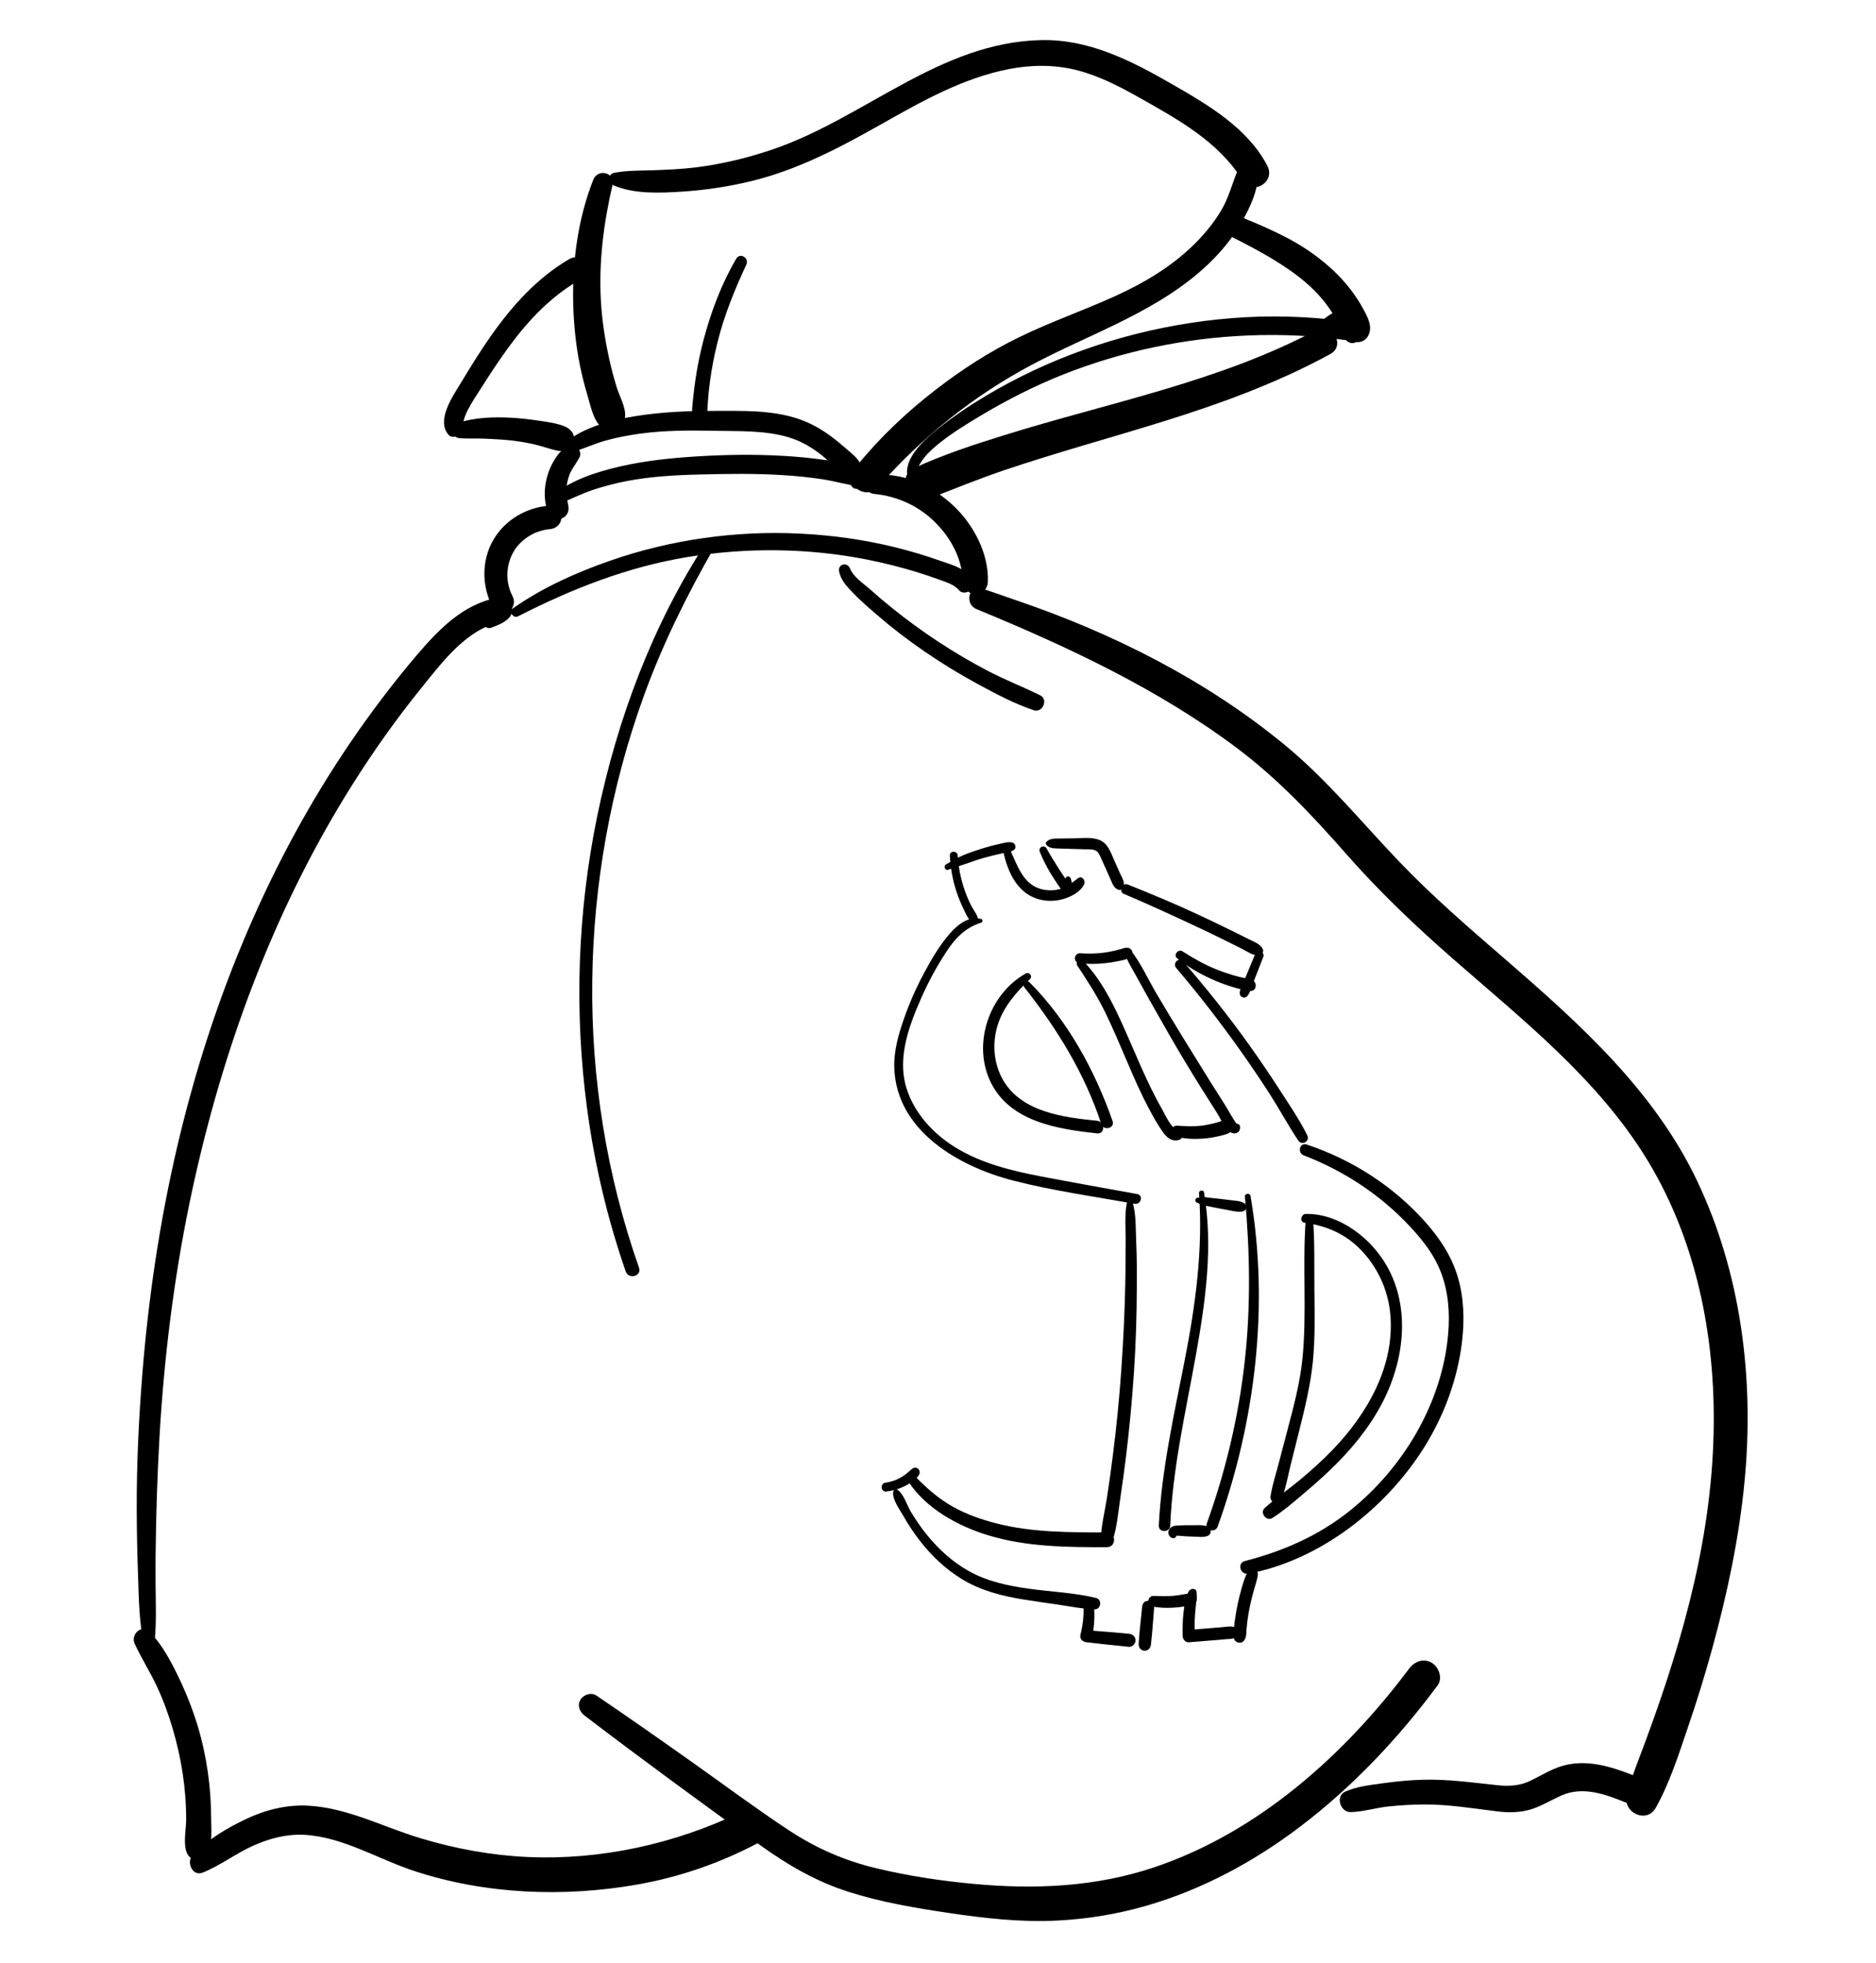 <svg width="281" height="294" viewBox="0 0 281 294" fill="none" xmlns="http://www.w3.org/2000/svg">
<path d="M23.131 246.055C23.467 243.158 23.323 240.213 23.304 237.307C23.284 234.314 23.313 231.312 23.381 228.319C23.515 222.401 23.755 216.483 24.197 210.584C25.071 198.959 26.713 187.381 29.296 176.006C33.982 155.345 41.521 135.365 52.872 117.39C55.993 112.45 59.383 107.664 63.061 103.117C66.326 99.079 69.975 94.091 75.391 93.055C74.805 92.039 74.21 91.031 73.624 90.015C72.866 90.792 72.587 91.665 72.222 92.662C71.944 93.41 72.818 94.322 73.586 94.024C74.565 93.641 75.449 93.353 76.198 92.595C77.542 91.233 76.15 89.228 74.431 89.554C69.351 90.504 65.625 94.379 62.417 98.149C58.912 102.273 55.638 106.599 52.584 111.069C46.534 119.932 41.415 129.399 37.171 139.25C28.076 160.371 23.16 182.873 21.325 205.759C20.788 212.493 20.461 219.255 20.48 226.008C20.49 229.394 20.557 232.77 20.682 236.146C20.797 239.513 20.836 242.957 21.546 246.266C21.748 247.225 23.035 246.889 23.131 246.055Z" fill="black"/>
<path d="M76.764 89.286C75.67 87.185 75.756 84.576 76.985 82.543C77.513 81.66 78.339 80.864 79.204 80.327C79.77 79.972 80.174 79.79 80.663 79.627C80.961 79.531 81.268 79.445 81.576 79.377C81.729 79.349 81.883 79.31 82.037 79.291C81.749 79.329 82.305 79.272 82.315 79.272C83.266 79.205 84.082 78.514 84.082 77.507C84.082 76.606 83.275 75.675 82.315 75.742C78.906 75.992 75.737 77.804 73.96 80.759C72.097 83.857 72.126 87.828 73.807 90.984C74.239 91.799 75.372 92.048 76.14 91.597C76.985 91.127 77.197 90.101 76.764 89.286Z" fill="black"/>
<path d="M85.004 66.899C84.62 67.138 84.188 67.407 83.88 67.743C83.563 68.098 83.275 68.51 83.025 68.913C82.565 69.671 82.2 70.515 81.96 71.368C81.451 73.191 81.422 75.224 82.2 76.98C82.526 77.709 83.534 77.91 84.197 77.632C84.965 77.306 85.282 76.538 85.129 75.742C85.061 75.387 84.975 75.042 84.917 74.687C84.908 74.601 84.888 74.524 84.869 74.438C84.821 74.208 84.898 74.735 84.879 74.495C84.86 74.323 84.85 74.16 84.841 73.987C84.821 73.632 84.831 73.268 84.86 72.913C84.869 72.826 84.879 72.74 84.888 72.663C84.879 72.788 84.85 72.894 84.888 72.702C84.917 72.51 84.956 72.328 84.994 72.136C85.071 71.81 85.167 71.484 85.282 71.157C85.311 71.081 85.34 71.004 85.369 70.918C85.445 70.707 85.263 71.129 85.369 70.927C85.455 70.755 85.532 70.582 85.628 70.419C85.791 70.121 85.974 69.843 86.166 69.565C86.377 69.258 86.54 68.922 86.742 68.606C87.424 67.57 86.041 66.237 85.004 66.899Z" fill="black"/>
<path d="M68.88 65.642C70.129 65.728 71.387 65.651 72.635 65.709C73.893 65.766 75.151 65.824 76.409 65.958C77.6 66.083 78.781 66.284 79.953 66.543C81.172 66.812 82.373 67.292 83.592 67.522C84.601 67.714 85.638 67.244 85.916 66.198C86.214 65.105 85.542 64.27 84.591 63.877C83.381 63.368 81.921 63.196 80.625 63.004C79.271 62.803 77.917 62.64 76.553 62.572C73.96 62.438 71.051 62.515 68.573 63.368C67.315 63.8 67.555 65.555 68.88 65.642Z" fill="black"/>
<path d="M68.871 64.894C69.245 64.347 69.264 63.8 69.408 63.177C69.562 62.515 69.802 61.911 70.119 61.316C70.695 60.213 71.396 59.177 72.069 58.122C73.422 55.993 74.805 53.883 76.294 51.859C79.223 47.878 82.67 44.252 87.021 41.826C88.98 40.732 87.203 37.682 85.263 38.814C80.414 41.653 76.659 45.854 73.461 50.42C71.867 52.693 70.417 55.062 68.986 57.431C67.814 59.369 65.308 62.947 67.171 65.115C67.651 65.68 68.506 65.431 68.871 64.894Z" fill="black"/>
<path d="M88.855 26.949C86.559 32.8 85.714 39.188 85.858 45.451C85.935 48.626 86.262 51.82 86.905 54.928C87.212 56.386 87.577 57.834 88.01 59.264C88.451 60.741 88.845 62.937 90.064 63.954C91.543 65.191 93.387 64.299 93.618 62.486C93.8 61.086 92.801 59.388 92.388 58.055C91.947 56.626 91.563 55.187 91.246 53.729C90.631 50.919 90.189 48.108 90.016 45.24C89.661 39.341 90.401 33.5 91.736 27.745C92.197 25.826 89.546 25.174 88.855 26.949Z" fill="black"/>
<path d="M91.995 27.812C95.164 29.097 98.909 28.915 102.28 28.694C105.766 28.464 109.252 27.936 112.651 27.102C119.556 25.404 125.808 22.105 131.954 18.632C138.052 15.189 144.227 11.678 151.189 10.335C154.512 9.693 157.959 9.674 161.253 10.498C164.537 11.333 167.543 12.877 170.482 14.527C176.311 17.817 182.515 21.165 186.106 27.016C187.566 29.385 191.109 27.303 189.832 24.838C186.884 19.16 180.911 15.688 175.562 12.609C169.435 9.088 163.087 5.818 155.827 6.01C140.741 6.393 129.534 17.635 115.869 22.335C112.037 23.649 108.052 24.618 104.028 25.097C102.002 25.337 99.966 25.423 97.93 25.5C95.923 25.567 93.993 25.51 92.005 25.884C90.919 26.095 91.188 27.486 91.995 27.812Z" fill="black"/>
<path d="M185.357 25.587C184.522 27.611 184.051 29.625 182.908 31.534C181.794 33.404 180.402 35.092 178.856 36.617C175.456 39.955 171.346 42.401 167.025 44.358C162.271 46.516 157.335 48.223 152.639 50.516C148.193 52.684 144.054 55.36 140.145 58.381C135.757 61.777 131.723 65.594 128.228 69.911C127.46 70.851 127.306 72.165 128.228 73.085C129.044 73.901 130.609 74.006 131.407 73.085C138.014 65.556 145.706 59.34 154.569 54.631C163.529 49.864 173.699 46.602 181.132 39.418C183.004 37.615 184.675 35.562 185.972 33.308C187.201 31.169 188.469 28.493 188.44 25.98C188.43 24.11 186.001 24.033 185.357 25.587Z" fill="black"/>
<path d="M183.513 34.987C187.258 36.867 191.071 38.814 194.413 41.365C195.988 42.574 197.476 43.993 198.667 45.576C199.33 46.459 199.925 47.379 200.453 48.348C201.077 49.489 201.481 50.832 202.892 51.197C203.651 51.398 204.486 51.063 204.88 50.391C205.687 49.01 204.899 47.59 204.227 46.334C203.622 45.202 202.912 44.137 202.114 43.13C200.655 41.269 198.936 39.706 197.054 38.296C193.337 35.524 189.025 33.797 184.771 32.042C183.071 31.342 181.89 34.171 183.513 34.987Z" fill="black"/>
<path d="M197.169 49.441C182.524 57.22 166.074 60.299 150.373 65.201C145.811 66.62 141.211 68.126 136.861 70.14C134.249 71.349 136.122 75.905 138.839 74.831C142.709 73.306 146.551 71.742 150.488 70.409C154.435 69.076 158.42 67.867 162.415 66.678C170.453 64.289 178.529 61.997 186.346 58.956C190.764 57.239 195.104 55.312 199.262 53.029C201.625 51.743 199.531 48.185 197.169 49.441Z" fill="black"/>
<path d="M196.891 53.249C197.121 53.192 197.342 53.144 197.553 53.029C197.784 52.904 197.956 52.693 198.139 52.511C198.379 52.271 198.609 52.041 198.85 51.791C199.07 51.561 199.301 51.34 199.541 51.12C199.675 51.005 199.81 50.89 199.944 50.775C199.992 50.736 200.05 50.698 200.098 50.65C199.714 50.976 199.973 50.746 200.06 50.679C200.578 50.295 201.126 49.959 201.692 49.662C201.836 49.585 201.98 49.518 202.124 49.451C202.191 49.422 202.307 49.345 202.384 49.336C202.278 49.355 202.009 49.489 202.278 49.384C202.691 49.221 203.152 49.106 203.536 48.866C204.15 48.473 204.554 47.667 204.323 46.938C204.102 46.257 203.44 45.624 202.681 45.691C201.75 45.768 200.857 46.218 200.04 46.65C199.378 47.005 198.763 47.427 198.177 47.878C197.582 48.338 197.025 48.828 196.516 49.374C196.199 49.71 195.911 50.074 195.671 50.468C195.584 50.602 195.508 50.736 195.431 50.88C195.22 51.302 195.21 51.619 195.277 52.079C195.268 51.993 195.258 51.906 195.239 51.82C195.248 51.868 195.248 51.926 195.258 51.974C195.316 52.396 195.421 52.722 195.767 52.99C196.093 53.269 196.478 53.345 196.891 53.249Z" fill="black"/>
<path d="M130.955 73.987C134.431 74.313 137.687 75.838 140.087 78.255C141.336 79.512 142.277 80.778 143.074 82.437C143.41 83.128 143.669 83.876 143.9 84.768C144.14 85.708 144.246 86.475 144.332 87.204C144.447 88.183 145.091 89.017 146.147 89.017C147.165 89.017 147.924 88.183 147.962 87.204C148.154 82.927 145.782 78.486 142.69 75.637C139.54 72.73 135.295 70.745 130.945 71.167C129.149 71.359 129.149 73.824 130.955 73.987Z" fill="black"/>
<path d="M146.253 91.233C159.841 96.835 173.526 103.213 185.319 112.086C191.455 116.699 196.631 122.205 201.682 127.96C206.599 133.552 211.948 138.645 217.537 143.537C228.072 152.755 239.423 161.695 246.779 173.809C254.452 186.442 257.179 201.472 256.632 216.1C256.027 232.434 251.34 248.031 245.569 263.224C244.839 265.143 244.157 266.984 243.677 268.989C243.063 271.531 246.654 273.2 247.999 270.811C250.082 267.099 251.398 262.937 252.771 258.908C254.135 254.927 255.383 250.899 256.497 246.841C258.725 238.698 260.502 230.334 261.309 221.922C262.787 206.623 260.819 190.729 254.154 176.773C247.739 163.354 236.628 153.359 225.566 143.777C220.063 139.01 214.531 134.252 209.499 128.977C203.901 123.107 198.801 116.843 192.521 111.654C180.776 101.957 166.842 94.916 152.466 90.005C150.68 89.391 148.894 88.758 147.098 88.154C145.12 87.483 144.409 90.475 146.253 91.233Z" fill="black"/>
<path d="M202.316 271.435C204.17 271.387 206.042 270.802 207.886 270.6C209.682 270.408 211.497 270.303 213.302 270.293C217.028 270.274 220.601 270.878 224.279 271.329C226.007 271.54 227.803 271.521 229.474 270.974C231.011 270.466 232.374 269.622 233.844 268.96C237.099 267.502 240.47 268.768 243.581 270.025C244.638 270.456 245.915 269.555 246.184 268.548C246.52 267.339 245.771 266.37 244.705 265.948C241.305 264.596 237.522 263.426 233.882 264.557C232.278 265.056 230.847 265.948 229.349 266.687C227.717 267.502 226.084 267.598 224.279 267.406C220.524 267.013 216.875 266.476 213.072 266.591C211.103 266.648 209.135 266.84 207.176 267.109C205.284 267.377 203.219 267.588 201.481 268.375C199.983 269.075 200.77 271.473 202.316 271.435Z" fill="black"/>
<path d="M87.577 256.989C96.239 263.598 105.046 270.034 113.88 276.403C117.981 279.348 122.226 281.823 127.066 283.367C131.963 284.93 137.101 285.803 142.171 286.551C147.549 287.348 152.937 287.961 158.382 287.683C162.914 287.453 167.428 286.705 171.788 285.439C180.046 283.041 187.748 278.907 194.595 273.727C202.556 267.704 209.403 260.452 215.338 252.452C216.135 251.378 215.511 249.69 214.454 249.067C213.187 248.328 211.871 248.884 211.065 249.949C201.375 262.898 188.439 274.475 172.892 279.703C164.115 282.657 154.992 283.041 145.821 282.187C140.933 281.736 135.987 280.988 131.214 279.837C126.499 278.705 122.254 276.854 118.202 274.188C113.362 270.994 108.695 267.521 103.97 264.164C99.12 260.73 94.261 257.316 89.335 253.978C88.547 253.45 87.404 253.834 86.944 254.601C86.415 255.493 86.838 256.414 87.577 256.989Z" fill="black"/>
<path d="M20.173 246.208C21.162 248.376 22.459 250.381 23.467 252.539C24.437 254.611 25.234 256.769 25.877 258.975C27.193 263.464 27.913 268.068 27.884 272.749C27.875 274.38 26.905 278.504 29.517 278.571C32.1 278.638 31.63 274.178 31.63 272.538C31.63 267.838 30.977 263.071 29.623 258.572C28.874 256.088 27.913 253.652 26.79 251.311C25.618 248.875 24.331 246.419 22.449 244.463C21.239 243.206 19.53 244.798 20.173 246.208Z" fill="black"/>
<path d="M30.362 280.499C33.022 279.425 35.336 277.622 37.958 276.451C40.368 275.377 42.903 274.706 45.563 274.84C51.316 275.137 56.626 278.466 61.995 280.24C72.692 283.77 84.466 284.23 95.51 282.274C101.857 281.151 107.878 279.06 113.573 276.049C114.831 275.387 115.225 273.631 114.524 272.432C113.756 271.118 112.2 270.869 110.903 271.483C101.031 276.212 89.949 278.658 79.002 278.159C73.528 277.909 68.16 276.912 62.916 275.329C57.356 273.651 52.075 270.802 46.188 270.476C42.932 270.293 39.744 271.099 36.815 272.49C34.04 273.804 30.938 275.636 28.835 277.89C27.884 278.936 28.825 281.113 30.362 280.499Z" fill="black"/>
<path d="M105.862 81.142C97.766 93.477 92.437 107.788 89.469 122.186C86.492 136.641 85.984 151.546 87.952 166.164C89.066 174.432 90.987 182.566 93.724 190.451C94.156 191.698 96.163 191.161 95.721 189.904C90.871 176.121 88.538 161.551 88.711 146.942C88.884 132.411 91.486 117.917 96.432 104.259C99.255 96.46 102.943 89.027 107.072 81.843C107.523 81.066 106.352 80.404 105.862 81.142Z" fill="black"/>
<path d="M125.683 85.564C125.923 86.907 126.884 87.886 127.796 88.835C128.891 89.967 130.081 91.003 131.272 92.029C133.577 94.024 135.987 95.876 138.503 97.602C141.048 99.348 143.679 100.959 146.388 102.427C149.086 103.885 151.938 105.429 154.867 106.388C156.173 106.81 157.057 104.777 155.808 104.153C153.235 102.878 150.546 101.842 147.991 100.508C145.437 99.175 142.959 97.708 140.558 96.135C138.177 94.571 135.872 92.883 133.663 91.108C132.54 90.207 131.445 89.276 130.369 88.317C129.332 87.396 127.844 86.456 127.306 85.123C126.884 84.135 125.491 84.5 125.683 85.564Z" fill="black"/>
<path d="M77.638 92.298C85.714 88.183 93.973 84.931 102.952 83.444C111.845 81.977 121.083 82.073 129.918 83.828C132.367 84.317 134.787 84.922 137.178 85.651C138.369 86.015 139.559 86.408 140.731 86.84C141.787 87.224 142.911 87.55 143.67 88.432C144.284 89.161 145.725 88.595 145.629 87.617C145.398 85.257 142.805 84.701 140.894 84.02C138.599 83.205 136.275 82.514 133.913 81.939C129.274 80.807 124.502 80.154 119.729 79.924C110.193 79.464 100.484 80.826 91.467 83.962C86.377 85.727 81.355 87.972 76.927 91.06C76.169 91.588 76.812 92.71 77.638 92.298Z" fill="black"/>
<path d="M83.525 75.579C85.273 74.888 86.925 74.016 88.72 73.411C90.391 72.855 92.091 72.404 93.829 72.069C97.498 71.359 101.243 71.157 104.969 71.071C109.05 70.975 113.141 70.908 117.223 71.167C119.22 71.291 121.208 71.483 123.186 71.79C125.261 72.107 127.306 72.74 129.38 72.97C129.044 72.174 128.718 71.368 128.382 70.572C127.997 70.965 127.652 71.253 127.431 71.761C127.018 72.692 128.132 73.776 128.939 72.922C128.852 72.874 128.756 72.826 128.67 72.778C130.302 73.833 131.714 71.032 129.755 70.208C127.853 69.412 125.549 69.172 123.522 68.894C121.438 68.596 119.335 68.395 117.232 68.28C112.949 68.04 108.637 68.097 104.364 68.366C100.561 68.606 96.739 68.99 93.013 69.843C89.527 70.639 85.513 71.867 82.766 74.255C82.181 74.754 82.786 75.867 83.525 75.579Z" fill="black"/>
<path d="M85.397 67.848C87.193 67.32 88.912 66.496 90.727 65.987C92.427 65.517 94.175 65.191 95.923 64.951C99.562 64.462 103.259 64.452 106.928 64.529C110.654 64.606 114.562 64.433 118.173 65.517C119.911 66.045 121.477 66.946 122.908 68.049C124.358 69.162 125.616 70.879 127.315 71.57C128.573 72.078 129.351 70.476 128.9 69.507C128.449 68.548 127.469 67.848 126.682 67.157C125.971 66.524 125.232 65.92 124.463 65.354C122.917 64.203 121.227 63.273 119.393 62.678C115.503 61.412 111.182 61.546 107.13 61.546C103.135 61.546 99.14 61.69 95.193 62.333C91.649 62.908 87.318 63.973 84.562 66.419C83.928 66.994 84.61 68.078 85.397 67.848Z" fill="black"/>
<path d="M110.27 38.766C108.109 42.449 106.553 46.554 105.449 50.669C104.902 52.703 104.479 54.765 104.172 56.837C104.018 57.902 103.884 58.976 103.778 60.06C103.682 61.086 103.509 62.074 104.018 63.014C104.345 63.599 105.151 63.532 105.497 63.014C106.035 62.189 105.958 61.22 106.025 60.271C106.102 59.225 106.198 58.18 106.342 57.134C106.611 55.149 106.995 53.173 107.485 51.226C108.493 47.197 110.03 43.408 111.787 39.648C112.258 38.641 110.846 37.768 110.27 38.766Z" fill="black"/>
<path d="M136.659 71.215C137.351 70.39 137.754 69.402 138.436 68.558C139.137 67.685 139.992 66.946 140.866 66.256C142.69 64.817 144.688 63.58 146.685 62.381C150.718 59.963 154.915 57.815 159.294 56.079C168.091 52.606 177.386 50.659 186.826 50.257C189.496 50.141 192.166 50.151 194.835 50.295C196.103 50.362 197.371 50.458 198.629 50.592C199.291 50.659 199.954 50.736 200.617 50.822C200.953 50.861 201.289 50.909 201.634 50.957C201.923 51.005 202.537 51.331 201.98 50.88C201.865 50.611 201.759 50.343 201.644 50.084C201.634 50.132 201.634 50.189 201.625 50.237C201.731 49.978 201.836 49.719 201.951 49.46C202.153 49.412 202.345 49.364 202.547 49.316C202.777 49.547 202.998 49.767 203.229 49.998C203.219 49.959 203.219 49.911 203.209 49.873C203.046 48.856 201.692 49.125 201.404 49.873C201.385 49.911 201.375 49.959 201.356 49.998C201.231 50.304 201.375 50.717 201.606 50.947C203.305 52.626 205.12 49.144 202.643 48.281C201.51 47.887 200.031 47.916 198.83 47.801C197.505 47.667 196.17 47.571 194.835 47.504C189.304 47.225 183.782 47.532 178.308 48.377C167.505 50.036 157.047 53.69 147.655 59.302C145.101 60.827 142.613 62.505 140.299 64.376C138.484 65.853 135.718 68.337 135.862 70.898C135.891 71.243 136.391 71.541 136.659 71.215Z" fill="black"/>
<path d="M146.954 137.648C145.072 137.169 143.43 138.521 142.258 139.854C140.702 141.638 139.473 143.768 138.359 145.849C137.178 148.055 136.179 150.348 135.363 152.707C134.556 155.029 133.874 157.465 133.951 159.94C134.259 169.416 143.65 174.759 151.775 176.84C157.738 178.375 163.894 179.229 169.954 180.313C170.895 180.485 171.308 179.046 170.357 178.864C165.546 177.982 160.734 177.138 155.933 176.217C151.525 175.373 147.05 174.279 143.18 171.92C139.809 169.867 136.899 166.721 135.747 162.894C134.393 158.414 136.15 153.676 137.956 149.571C138.993 147.202 140.222 144.919 141.634 142.741C143.026 140.593 144.476 139.01 146.954 138.204C147.223 138.137 147.252 137.725 146.954 137.648Z" fill="black"/>
<path d="M142.277 128.152C142.364 130.042 142.709 131.912 143.314 133.696C143.603 134.559 143.958 135.404 144.361 136.228C144.736 136.996 145.149 138.06 145.994 138.396C146.263 138.502 146.522 138.233 146.532 137.993C146.56 137.197 145.878 136.43 145.523 135.749C145.11 134.953 144.765 134.137 144.476 133.293C143.9 131.634 143.564 129.907 143.458 128.162C143.42 127.394 142.239 127.394 142.277 128.152Z" fill="black"/>
<path d="M142.028 130.282C142.921 129.946 143.823 129.696 144.726 129.37C145.629 129.044 146.532 128.737 147.453 128.478C148.375 128.219 149.307 127.999 150.238 127.797C150.815 127.673 152.38 127.567 152.063 126.617C151.775 125.783 150.277 126.301 149.681 126.426C148.75 126.617 147.818 126.876 146.916 127.164C146.013 127.452 145.091 127.759 144.217 128.133C143.334 128.507 142.537 128.987 141.711 129.476C141.279 129.716 141.548 130.464 142.028 130.282Z" fill="black"/>
<path d="M150.353 127.874C151.006 130.732 152.399 133.706 155.405 134.646C156.643 135.029 157.997 135.029 159.236 134.674C160.408 134.339 161.858 133.61 162.396 132.449C162.645 131.922 162.079 131.106 161.483 131.538C160.609 132.181 159.899 132.862 158.823 133.159C157.825 133.437 156.749 133.428 155.76 133.121C153.225 132.344 152.37 129.6 151.371 127.442C151.093 126.857 150.219 127.289 150.353 127.874Z" fill="black"/>
<path d="M155.77 127.663C156.24 128.756 156.749 129.821 157.374 130.838C157.671 131.327 157.988 131.807 158.305 132.286C158.66 132.804 159.006 133.361 159.438 133.811C159.947 134.348 160.783 133.792 160.629 133.121C160.571 132.871 160.562 132.632 160.552 132.373C160.533 132.085 160.475 131.835 160.379 131.567C160.283 131.289 159.803 131.135 159.659 131.471C159.534 131.759 159.448 132.008 159.41 132.315C159.371 132.593 159.342 132.852 159.265 133.121C159.698 133.063 160.13 133.006 160.571 132.948C160.274 132.459 159.89 132.018 159.554 131.557C159.208 131.078 158.881 130.579 158.564 130.08C157.94 129.092 157.326 128.104 156.759 127.078C156.615 126.809 156.24 126.723 155.972 126.876C155.674 127.059 155.645 127.375 155.77 127.663Z" fill="black"/>
<path d="M156.73 126.55C157.172 127.087 157.863 127.068 158.526 127.097C159.15 127.126 159.784 127.135 160.408 127.155C161.071 127.174 161.733 127.193 162.396 127.212C162.905 127.231 163.481 127.174 163.971 127.346C164.422 127.5 164.614 127.884 164.806 128.286C165.075 128.862 165.335 129.457 165.594 130.042C165.853 130.617 166.103 131.183 166.362 131.759C166.641 132.382 166.823 133.015 167.515 133.274C167.851 133.399 168.177 133.13 168.283 132.833C168.542 132.161 168.033 131.413 167.764 130.819C167.467 130.147 167.169 129.485 166.871 128.814C166.372 127.692 165.968 126.368 164.749 125.85C163.587 125.351 162.156 125.553 160.927 125.572C160.226 125.581 159.525 125.591 158.833 125.601C158.103 125.61 157.239 125.534 156.73 126.119C156.605 126.243 156.615 126.406 156.73 126.55Z" fill="black"/>
<path d="M168.321 133.888C171.788 135.356 175.216 136.929 178.625 138.521C180.306 139.307 181.977 140.104 183.638 140.928C184.445 141.322 185.242 141.725 186.039 142.127C186.817 142.521 187.623 143.154 188.526 143.096C189.016 143.067 189.39 142.54 189.112 142.079C188.632 141.303 187.719 141.024 186.922 140.622C186.125 140.219 185.328 139.816 184.521 139.423C182.802 138.578 181.074 137.744 179.336 136.938C175.917 135.346 172.421 133.898 168.916 132.488C168.119 132.162 167.524 133.552 168.321 133.888Z" fill="black"/>
<path d="M187.998 142.942C187.595 143.902 187.201 144.87 186.798 145.83C186.605 146.3 186.404 146.77 186.212 147.249C186.01 147.729 185.674 148.276 185.693 148.803C185.712 149.35 186.375 149.647 186.778 149.254C187.172 148.87 187.316 148.228 187.508 147.729C187.7 147.24 187.892 146.741 188.084 146.252C188.468 145.264 188.853 144.285 189.237 143.297C189.362 142.971 189.093 142.588 188.785 142.501C188.43 142.386 188.142 142.616 187.998 142.942Z" fill="black"/>
<path d="M176.301 143.528C177.857 144.794 179.624 145.82 181.449 146.645C182.351 147.048 183.264 147.412 184.214 147.71C185.203 148.017 186.25 148.343 187.287 148.429C188.248 148.515 188.382 147.057 187.508 146.789C186.577 146.511 185.597 146.357 184.666 146.069C183.792 145.801 182.927 145.504 182.073 145.158C180.315 144.448 178.692 143.499 177.098 142.492C176.484 142.108 175.716 143.048 176.301 143.528Z" fill="black"/>
<path d="M176.177 144.986C179.624 149.043 182.889 153.264 185.962 157.609C187.431 159.69 188.853 161.8 190.236 163.949C191.686 166.213 192.963 168.601 194.461 170.836C195.018 171.67 196.257 170.951 195.805 170.049C194.615 167.661 193.059 165.388 191.609 163.143C190.149 160.88 188.632 158.654 187.067 156.458C183.974 152.141 180.671 147.988 177.185 143.979C176.57 143.307 175.591 144.295 176.177 144.986Z" fill="black"/>
<path d="M168.398 142.588C168.83 143.95 169.637 145.187 170.328 146.444C171.106 147.873 171.893 149.292 172.7 150.712C174.256 153.474 175.831 156.237 177.463 158.951C179.057 161.608 180.699 164.227 182.37 166.836C182.889 167.651 183.628 169.541 184.694 169.752C185.415 169.886 185.847 169.33 185.731 168.687C185.703 168.514 185.539 168.38 185.376 168.332C185.328 168.322 185.29 168.303 185.242 168.294C184.886 168.179 184.483 168.639 184.723 168.965C184.752 169.004 184.781 169.042 184.81 169.08C184.81 168.908 184.81 168.745 184.81 168.572C184.838 168.553 184.877 168.543 184.906 168.524C185.107 168.581 185.309 168.629 185.511 168.687C184.704 167.747 184.109 166.471 183.436 165.426C182.726 164.313 182.025 163.2 181.324 162.088C179.931 159.853 178.548 157.618 177.165 155.374C175.831 153.196 174.515 151.009 173.209 148.803C171.922 146.626 170.818 144.084 169.195 142.137C168.878 141.772 168.254 142.156 168.398 142.588Z" fill="black"/>
<path d="M161.762 144.295C163.02 144.42 164.278 144.41 165.536 144.276C166.18 144.209 166.823 144.103 167.457 143.978C168.1 143.844 168.888 143.739 169.397 143.307C169.627 143.106 169.675 142.712 169.56 142.444C169.425 142.137 169.166 141.993 168.84 141.964C168.503 141.935 168.177 142.079 167.85 142.175C167.553 142.262 167.255 142.338 166.948 142.405C166.42 142.53 165.882 142.626 165.334 142.703C164.153 142.856 162.953 142.875 161.762 142.789C161.349 142.76 161.003 143.163 161.003 143.547C161.003 143.978 161.349 144.257 161.762 144.295Z" fill="black"/>
<path d="M161.368 144.631C162.866 146.904 164.326 149.149 165.527 151.604C166.698 154.002 167.735 156.467 168.782 158.923C169.829 161.378 170.895 163.834 172.162 166.193C172.767 167.335 173.411 168.476 174.15 169.531C174.746 170.375 175.495 171.047 176.57 170.759C177.463 170.529 177.31 169.061 176.349 169.119C175.466 169.176 174.467 166.846 174.083 166.184C173.497 165.167 172.959 164.131 172.441 163.086C171.346 160.86 170.376 158.577 169.387 156.304C167.514 152.026 165.536 147.336 162.252 143.94C161.82 143.499 161.013 144.084 161.368 144.631Z" fill="black"/>
<path d="M176.09 170.222C177.425 170.606 178.865 170.653 180.248 170.548C180.968 170.49 181.689 170.385 182.399 170.222C183.1 170.059 183.974 169.905 184.512 169.407C185.165 168.812 184.637 167.738 183.811 167.728C183.436 167.718 183.11 167.872 182.764 167.987C182.466 168.083 182.159 168.179 181.852 168.256C181.276 168.399 180.69 168.524 180.104 168.601C178.836 168.764 177.569 168.697 176.301 168.62C175.37 168.572 175.226 169.972 176.09 170.222Z" fill="black"/>
<path d="M153.647 145.82C148.078 148.937 145.552 156.534 148.481 162.28C151.439 168.073 158.526 169.138 164.336 169.771C165.546 169.905 165.546 168.006 164.336 167.881C159.352 167.373 153.09 166.615 150.286 161.848C148.807 159.335 148.587 156.237 149.46 153.484C150.325 150.76 152.255 148.592 154.281 146.645C154.713 146.223 154.166 145.532 153.647 145.82Z" fill="black"/>
<path d="M153.446 147.902C158.382 154.165 162.463 160.774 164.97 168.39C165.315 169.455 167.025 168.985 166.65 167.93C164.009 160.352 159.909 152.861 154.204 147.134C153.705 146.626 153.023 147.365 153.446 147.902Z" fill="black"/>
<path d="M168.83 179.957C168.388 181.933 168.638 184.149 168.609 186.173C168.58 188.206 168.6 190.24 168.552 192.283C168.465 196.59 168.254 200.896 167.956 205.194C167.659 209.414 167.246 213.625 166.717 217.816C166.449 219.984 166.141 222.142 165.815 224.301C165.498 226.372 164.941 228.492 164.883 230.593C164.854 231.629 166.324 231.753 166.631 230.833C167.322 228.789 167.495 226.497 167.812 224.377C168.129 222.277 168.417 220.176 168.676 218.066C169.185 213.874 169.579 209.663 169.858 205.443C170.136 201.223 170.271 197.002 170.28 192.772C170.29 190.585 170.299 188.389 170.194 186.192C170.098 184.187 170.213 181.905 169.618 179.977C169.493 179.593 168.917 179.545 168.83 179.957Z" fill="black"/>
<path d="M179.595 178.711C180.21 187.161 179.067 195.525 177.444 203.803C175.841 211.985 173.987 220.157 173.574 228.512C173.517 229.605 175.236 229.605 175.284 228.512C175.648 219.927 177.588 211.544 179.106 203.112C180.556 195.027 181.746 186.778 180.344 178.605C180.287 178.183 179.567 178.279 179.595 178.711Z" fill="black"/>
<path d="M186.471 179.238C187.22 187.468 187.364 195.717 186.442 203.937C185.52 212.215 183.581 220.387 180.757 228.214C180.392 229.24 182.015 229.682 182.39 228.665C188.027 213.001 190.139 195.592 187.307 179.123C187.22 178.663 186.423 178.759 186.471 179.238Z" fill="black"/>
<path d="M195.585 182.662C195.056 189.664 195.796 196.743 195.066 203.735C194.692 207.284 193.75 210.747 192.848 214.191C192.416 215.84 191.983 217.481 191.551 219.13C191.11 220.838 190.524 222.564 190.284 224.31C190.85 224.233 191.417 224.157 191.974 224.08C191.926 223.773 191.907 223.466 191.916 223.159C191.907 222.449 190.812 222.257 190.649 222.986C190.591 223.284 190.505 223.581 190.399 223.869C189.88 224.991 191.522 225.701 191.974 224.531C192.608 222.9 192.915 221.068 193.337 219.37C193.77 217.644 194.202 215.917 194.634 214.191C195.479 210.814 196.305 207.419 196.651 203.947C196.996 200.445 196.919 196.916 196.881 193.405C196.843 189.837 196.948 186.211 196.679 182.643C196.631 181.952 195.633 181.952 195.585 182.662Z" fill="black"/>
<path d="M195.402 183.151C198.734 183.612 201.577 184.849 203.929 187.314C206.282 189.779 207.809 193.021 208.203 196.407C209.115 204.33 204.871 211.745 199.531 217.25C197.995 218.833 196.343 220.32 194.643 221.73C192.943 223.14 191.09 224.396 189.448 225.873C188.651 226.593 189.688 227.964 190.61 227.37C192.406 226.209 194.067 224.742 195.7 223.36C197.332 221.979 198.926 220.54 200.424 219.015C203.392 215.984 206.023 212.541 207.761 208.656C210.93 201.568 211.141 193.021 205.793 186.921C203.296 184.072 199.493 181.741 195.594 181.837C194.864 181.847 194.624 183.046 195.402 183.151Z" fill="black"/>
<path d="M179.317 180.159C179.442 180.197 179.566 180.236 179.691 180.274C179.586 180.169 179.49 180.073 179.384 179.967C179.518 180.533 180.335 180.543 180.796 180.648C181.372 180.773 181.938 180.888 182.515 180.994C183.072 181.099 183.629 181.205 184.176 181.301C184.791 181.416 185.367 181.569 186.001 181.483C186.308 181.444 186.577 181.301 186.663 180.984C186.74 180.715 186.615 180.341 186.346 180.207C186.01 180.044 185.732 179.938 185.357 179.891C185.059 179.852 184.752 179.814 184.454 179.785C183.897 179.718 183.331 179.651 182.774 179.584C182.217 179.516 181.66 179.459 181.093 179.401C180.584 179.353 179.739 179.094 179.422 179.632C179.547 179.555 179.672 179.488 179.806 179.411C179.682 179.411 179.547 179.411 179.422 179.411C178.981 179.392 178.904 180.034 179.317 180.159Z" fill="black"/>
<path d="M175.975 229.845C176.071 229.873 176.013 230.046 176.052 229.95C176.042 229.979 175.908 230.123 175.898 230.104C175.908 230.123 176.109 230.046 176.128 230.046C176.186 230.037 176.176 230.037 176.109 230.046C176.157 230.046 176.205 230.037 176.263 230.037C176.733 230.037 177.214 230.104 177.694 230.132C178.193 230.161 178.693 230.171 179.201 230.19C179.432 230.2 179.672 230.209 179.903 230.219C180.219 230.228 180.498 230.19 180.805 230.094C181.554 229.864 181.506 228.876 180.805 228.627C180.095 228.377 179.288 228.473 178.548 228.463C177.838 228.463 177.127 228.463 176.417 228.502C176.061 228.521 175.687 228.569 175.389 228.79C175.091 229.01 174.928 229.423 175.034 229.787C175.159 230.238 175.667 230.612 176.1 230.276C176.253 230.142 176.138 229.902 175.975 229.845Z" fill="black"/>
<path d="M132.703 223.418C133.682 223.322 134.604 223.054 135.488 222.622C135.882 222.43 136.256 222.2 136.602 221.941C136.813 221.788 137.034 221.625 137.216 221.442C137.418 221.241 137.687 220.982 137.745 220.694C137.831 220.195 137.447 219.735 136.919 219.869C136.64 219.936 136.439 220.167 136.227 220.349C136.074 220.474 135.93 220.617 135.766 220.742C135.718 220.781 135.68 220.819 135.632 220.857C135.69 220.809 135.651 220.848 135.613 220.867C135.526 220.924 135.44 220.992 135.353 221.049C135.181 221.164 134.998 221.279 134.806 221.375C134.633 221.471 134.451 221.557 134.268 221.644C134.163 221.692 134.268 221.644 134.211 221.673C134.163 221.692 134.124 221.711 134.076 221.721C133.98 221.759 133.875 221.797 133.779 221.826C133.375 221.96 132.962 222.056 132.54 222.114C132.213 222.162 132.021 222.555 132.06 222.843C132.088 223.14 132.367 223.457 132.703 223.418Z" fill="black"/>
<path d="M133.788 223.485C133.634 224.627 134.787 226.142 135.334 227.111C136.064 228.406 136.89 229.643 137.802 230.813C139.559 233.077 141.682 235.091 144.15 236.578C146.915 238.247 150.027 239.053 153.196 239.571C154.953 239.858 156.711 240.108 158.478 240.357C160.273 240.616 162.127 241.009 163.942 241.067C164.921 241.105 165.133 239.59 164.172 239.36C160.917 238.564 157.402 238.439 154.079 237.969C150.958 237.528 147.866 236.885 145.091 235.321C142.69 233.969 140.625 232.099 138.887 229.969C137.984 228.866 137.178 227.677 136.438 226.459C135.843 225.461 135.372 223.773 134.403 223.13C134.114 222.938 133.826 223.207 133.788 223.485Z" fill="black"/>
<path d="M136.083 221.951C138.714 225.998 143.602 228.655 148.135 230.008C153.868 231.725 159.88 231.763 165.805 231.753C167.226 231.753 167.236 229.547 165.805 229.547C160.283 229.528 154.617 229.576 149.23 228.185C146.983 227.61 144.783 226.842 142.757 225.711C140.596 224.502 138.82 222.929 137.101 221.174C136.592 220.646 135.67 221.327 136.083 221.951Z" fill="black"/>
<path d="M162.29 240.328C162.367 241.853 162.223 243.369 161.839 244.846C161.676 245.46 162.127 245.92 162.703 245.988C164.835 246.237 166.967 246.467 169.109 246.678C169.618 246.726 170.107 246.199 170.088 245.7C170.059 245.134 169.656 244.779 169.109 244.721C166.977 244.52 164.845 244.347 162.703 244.184C162.991 244.568 163.279 244.942 163.568 245.326C163.913 243.686 164.019 241.997 163.836 240.328C163.788 239.906 163.51 239.551 163.059 239.551C162.665 239.542 162.271 239.906 162.29 240.328Z" fill="black"/>
<path d="M171.864 239.801C171.826 239.811 171.778 239.811 171.74 239.82C171.327 239.887 171.115 240.319 171.077 240.684C170.895 242.573 170.664 244.453 170.549 246.343C171.154 246.266 171.749 246.18 172.354 246.103C172.258 245.633 172.162 245.134 171.634 244.981C171.788 245.134 171.951 245.297 172.105 245.451C172.066 245.297 172.028 245.153 171.999 245C171.864 244.472 171.01 244.444 170.895 245C170.866 245.153 170.837 245.297 170.799 245.451C170.952 245.297 171.115 245.134 171.269 244.981C170.75 245.153 170.654 245.614 170.578 246.103C170.491 246.65 170.751 247.168 171.346 247.254C171.941 247.331 172.325 246.899 172.393 246.352C172.614 244.472 172.729 242.573 172.882 240.693C172.911 240.29 172.575 239.945 172.22 239.83C172.095 239.782 171.999 239.782 171.864 239.801Z" fill="black"/>
<path d="M172.566 240.626C173.593 240.837 174.621 240.875 175.668 240.818C176.205 240.789 176.734 240.732 177.262 240.655C177.512 240.616 177.761 240.578 178.011 240.53C178.299 240.473 178.558 240.357 178.837 240.242C179.605 239.916 179.211 238.612 178.414 238.669C177.435 238.746 176.561 238.986 175.62 239.053C174.679 239.12 173.728 239.082 172.787 239.053C171.884 239.024 171.663 240.444 172.566 240.626Z" fill="black"/>
<path d="M178.116 238.285C177.78 238.794 177.665 239.379 177.521 239.973C177.386 240.539 177.329 241.115 177.261 241.69C177.146 242.813 177.108 243.945 177.146 245.076C177.165 245.546 177.559 246.036 178.068 245.997C179.173 245.92 180.267 245.815 181.372 245.729C181.909 245.681 182.447 245.642 182.985 245.594C183.244 245.575 183.504 245.556 183.763 245.527C184.089 245.498 184.473 245.518 184.771 245.393C185.136 245.249 185.424 244.961 185.424 244.539C185.424 244.165 185.146 243.762 184.771 243.686C184.205 243.561 183.561 243.695 182.985 243.743C182.447 243.791 181.909 243.829 181.372 243.877C180.277 243.964 179.173 244.05 178.068 244.156C178.375 244.462 178.683 244.769 178.99 245.076C178.923 243.964 178.923 242.861 179.009 241.748C179.048 241.211 179.115 240.664 179.163 240.127C179.182 239.858 179.211 239.59 179.249 239.321C179.288 239.005 179.259 238.736 179.22 238.42C179.153 237.873 178.375 237.902 178.116 238.285Z" fill="black"/>
<path d="M186.913 235.466C186.452 236.175 186.212 237.125 185.972 237.931C185.751 238.708 185.549 239.494 185.386 240.281C185.223 241.067 185.079 241.863 184.973 242.669C184.916 243.101 184.858 243.523 184.82 243.954C184.772 244.434 184.675 244.933 184.81 245.403C184.916 245.786 185.28 246.064 185.674 246.064C186.106 246.064 186.385 245.777 186.538 245.403C186.702 245.019 186.663 244.549 186.702 244.127C186.74 243.724 186.779 243.321 186.827 242.918C186.923 242.141 187.057 241.374 187.22 240.607C187.384 239.811 187.576 239.034 187.797 238.247C188.017 237.461 188.315 236.674 188.411 235.859C188.517 235.024 187.307 234.861 186.913 235.466Z" fill="black"/>
<path d="M195.277 173.061C200.885 175.209 206.109 178.547 210.335 182.825C212.572 185.089 214.704 187.612 215.847 190.624C216.961 193.549 217.182 196.724 216.913 199.822C216.029 210.172 210.133 219.984 202.076 226.382C197.447 230.056 192.166 232.358 186.48 233.825C185.242 234.142 185.77 235.955 187.009 235.724C197.745 233.681 207.559 225.969 213.293 216.848C216.289 212.071 218.286 206.69 218.978 201.088C219.381 197.808 219.295 194.412 218.344 191.237C217.403 188.082 215.568 185.358 213.379 182.921C208.616 177.617 202.479 173.684 195.728 171.44C194.682 171.085 194.278 172.677 195.277 173.061Z" fill="black"/>
</svg>
